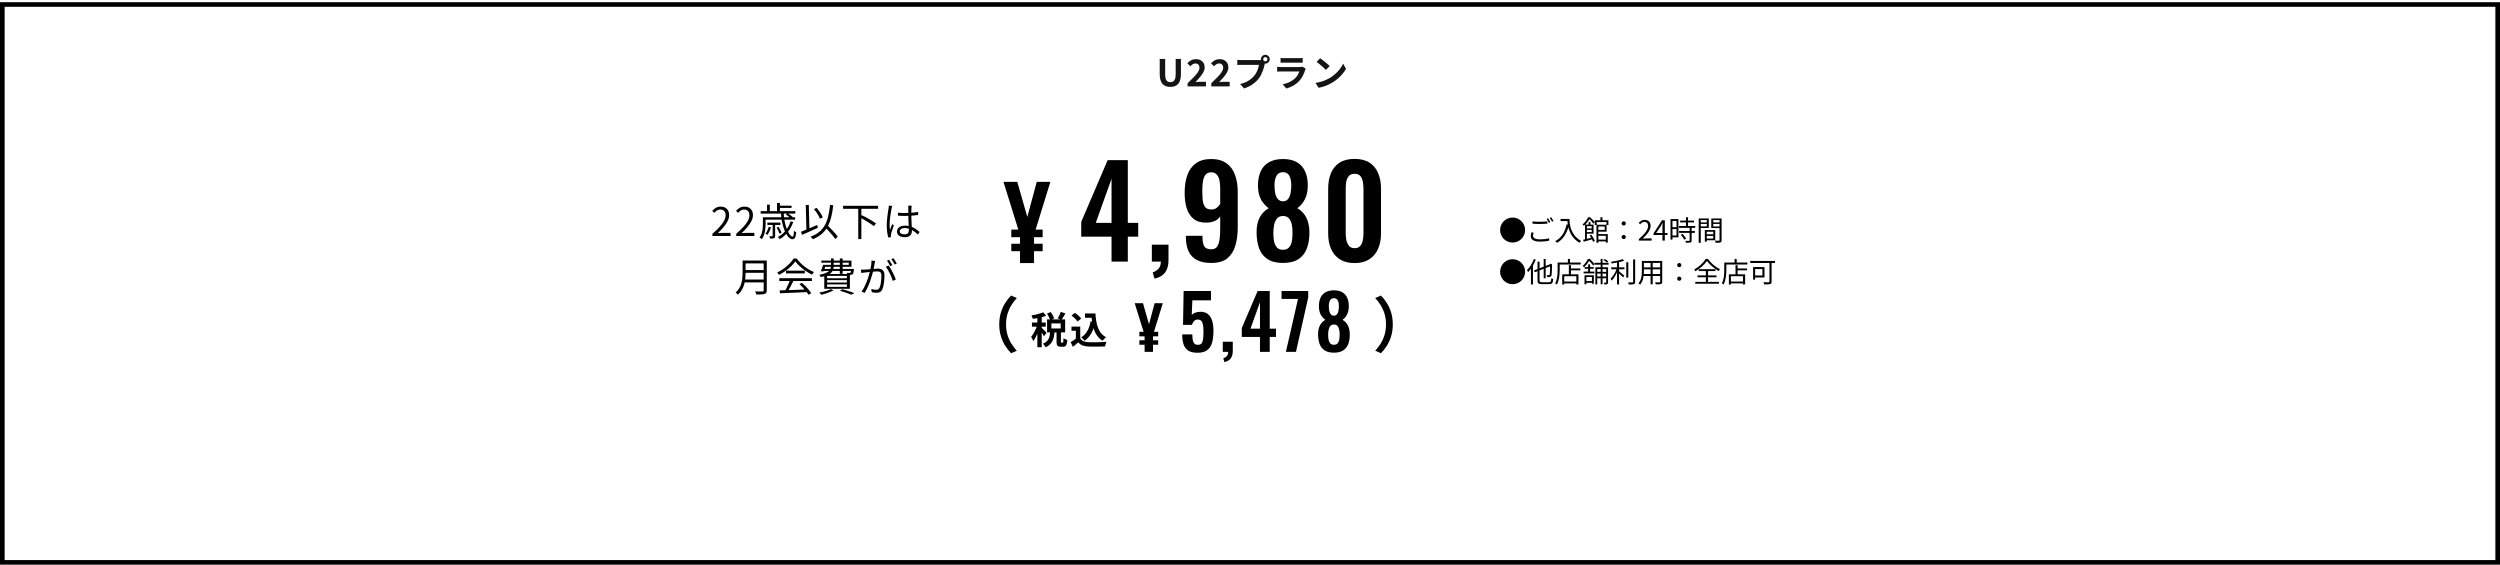 <svg width="1080" height="244" viewBox="0 0 1080 244" fill="none" xmlns="http://www.w3.org/2000/svg">
<rect x="1" y="1.938" width="1078" height="241" stroke="black" stroke-width="2"/>
<path d="M648.045 99.377C648.045 96.389 650.457 93.978 653.445 93.978C656.433 93.978 658.845 96.389 658.845 99.377C658.845 102.365 656.433 104.778 653.445 104.778C650.457 104.778 648.045 102.365 648.045 99.377ZM662.037 95.645C662.901 95.754 664.017 95.802 665.217 95.802C666.369 95.802 667.581 95.718 668.457 95.633V96.618C667.641 96.677 666.321 96.761 665.217 96.761C664.017 96.761 662.985 96.701 662.037 96.629V95.645ZM662.529 100.481C662.373 100.961 662.277 101.405 662.277 101.849C662.277 102.773 663.201 103.397 665.133 103.397C666.789 103.397 668.325 103.217 669.237 102.929L669.249 103.95C668.385 104.19 666.861 104.37 665.157 104.37C662.709 104.37 661.305 103.565 661.305 102.065C661.305 101.441 661.437 100.877 661.545 100.397L662.529 100.481ZM668.793 94.314C669.093 94.746 669.525 95.478 669.777 95.969L669.117 96.257C668.877 95.766 668.469 95.034 668.145 94.59L668.793 94.314ZM670.113 93.834C670.425 94.278 670.893 95.022 671.121 95.466L670.473 95.766C670.209 95.237 669.813 94.553 669.477 94.109L670.113 93.834ZM674.169 94.59H677.565V95.501H674.169V94.59ZM677.109 94.59H678.033C678.033 96.737 678.297 101.297 683.037 104.106C682.833 104.262 682.473 104.646 682.305 104.862C677.505 101.957 677.109 96.846 677.109 94.59ZM676.773 96.942L677.793 97.133C676.929 100.793 675.345 103.325 672.693 104.886C672.525 104.694 672.117 104.322 671.877 104.154C674.541 102.761 676.041 100.337 676.773 96.942ZM690.057 103.505H694.197V104.286H690.057V103.505ZM689.673 97.097H690.501V104.898H689.673V97.097ZM690.057 97.097H694.053V100.085H690.057V99.341H693.225V97.841H690.057V97.097ZM688.953 95.165H694.845V97.194H694.005V95.921H689.769V97.194H688.953V95.165ZM691.389 93.858H692.265V95.573H691.389V93.858ZM690.057 101.105H694.557V104.814H693.717V101.861H690.057V101.105ZM686.301 95.897H687.069V97.385H686.301V95.897ZM684.729 97.025H685.533V103.721H684.729V97.025ZM685.233 98.657H688.017V99.293H685.233V98.657ZM683.901 103.577C684.921 103.361 686.445 102.977 687.933 102.605L688.017 103.337C686.685 103.733 685.257 104.13 684.177 104.418L683.901 103.577ZM686.733 101.705L687.441 101.381C688.089 102.221 688.737 103.349 688.965 104.106L688.209 104.466C687.969 103.721 687.357 102.557 686.733 101.705ZM685.173 97.025H688.413V100.949H685.173V100.253H687.609V97.722H685.173V97.025ZM686.049 93.87H686.541V94.061H686.805V94.302C686.313 95.225 685.485 96.51 684.225 97.541C684.105 97.35 683.853 97.085 683.661 96.966C684.813 96.053 685.617 94.829 686.049 93.87ZM686.277 93.87H686.925C687.657 94.481 688.509 95.37 688.905 95.981L688.305 96.641C687.933 96.041 687.153 95.058 686.445 94.481H686.277V93.87ZM701.445 97.421C700.953 97.421 700.533 97.061 700.533 96.522C700.533 95.969 700.953 95.609 701.445 95.609C701.925 95.609 702.345 95.969 702.345 96.522C702.345 97.061 701.925 97.421 701.445 97.421ZM701.445 103.289C700.953 103.289 700.533 102.941 700.533 102.389C700.533 101.837 700.953 101.489 701.445 101.489C701.925 101.489 702.345 101.837 702.345 102.389C702.345 102.941 701.925 103.289 701.445 103.289ZM707.973 103.938V103.301C710.733 100.889 711.993 99.126 711.993 97.626C711.993 96.618 711.477 95.874 710.385 95.874C709.665 95.874 709.041 96.317 708.549 96.894L707.913 96.281C708.633 95.501 709.401 94.986 710.517 94.986C712.089 94.986 713.073 96.005 713.073 97.578C713.073 99.341 711.693 101.129 709.617 103.085C710.085 103.037 710.613 103.001 711.057 103.001H713.493V103.938H707.973ZM718.17 103.938V97.95C718.17 97.505 718.206 96.797 718.242 96.341H718.182C717.966 96.773 717.726 97.218 717.486 97.65L715.482 100.649H720.378V101.513H714.33V100.793L717.99 95.141H719.202V103.938H718.17ZM725.81 95.297H731.81V96.09H725.81V95.297ZM725.294 97.626H732.326V98.43H725.294V97.626ZM725.354 99.797H732.194V100.601H725.354V99.797ZM728.33 93.858H729.218V98.118H728.33V93.858ZM729.914 98.309H730.79V103.829C730.79 104.346 730.67 104.61 730.298 104.742C729.926 104.874 729.314 104.886 728.354 104.886C728.318 104.646 728.174 104.286 728.042 104.046C728.786 104.07 729.458 104.07 729.65 104.058C729.854 104.046 729.914 103.998 729.914 103.817V98.309ZM726.086 101.441L726.806 101.009C727.43 101.633 728.102 102.485 728.39 103.073L727.61 103.553C727.346 102.965 726.698 102.065 726.086 101.441ZM722.09 94.65H725.09V102.533H722.09V101.717H724.25V95.466H722.09V94.65ZM722.126 98.141H724.646V98.945H722.126V98.141ZM721.658 94.65H722.51V103.517H721.658V94.65ZM736.922 101.213H740.558V101.909H736.922V101.213ZM736.886 99.401H740.978V103.781H736.886V103.085H740.126V100.109H736.886V99.401ZM736.49 99.401H737.318V104.394H736.49V99.401ZM734.282 96.078H737.618V96.737H734.282V96.078ZM739.814 96.078H743.21V96.737H739.814V96.078ZM742.838 94.374H743.738V103.709C743.738 104.286 743.606 104.586 743.222 104.742C742.838 104.886 742.19 104.898 741.182 104.898C741.146 104.646 741.002 104.226 740.87 103.974C741.602 104.01 742.334 103.998 742.55 103.986C742.766 103.986 742.838 103.913 742.838 103.709V94.374ZM734.354 94.374H738.194V98.501H734.354V97.805H737.342V95.07H734.354V94.374ZM743.282 94.374V95.07H740.138V97.829H743.282V98.513H739.274V94.374H743.282ZM733.838 94.374H734.726V104.91H733.838V94.374ZM648.045 117.377C648.045 114.389 650.457 111.977 653.445 111.977C656.433 111.977 658.845 114.389 658.845 117.377C658.845 120.365 656.433 122.778 653.445 122.778C650.457 122.778 648.045 120.365 648.045 117.377ZM666.873 111.881H667.725V120.221H666.873V111.881ZM662.697 116.825L669.909 114.029L670.257 114.809L663.033 117.617L662.697 116.825ZM664.209 113.057H665.097V121.085C665.097 121.769 665.265 121.925 666.117 121.925C666.525 121.925 668.673 121.925 669.201 121.925C669.933 121.925 670.065 121.589 670.161 120.174C670.377 120.329 670.737 120.485 671.001 120.545C670.845 122.202 670.557 122.742 669.225 122.742C668.877 122.742 666.405 122.742 666.081 122.742C664.629 122.742 664.209 122.406 664.209 121.073V113.057ZM669.609 114.233H669.501L669.717 114.053L669.873 113.909L670.497 114.173L670.461 114.317C670.449 116.501 670.425 118.229 670.305 118.745C670.209 119.297 669.957 119.525 669.585 119.621C669.261 119.705 668.733 119.717 668.373 119.705C668.349 119.453 668.253 119.081 668.145 118.877C668.481 118.889 668.913 118.889 669.069 118.889C669.273 118.889 669.405 118.841 669.489 118.529C669.585 118.145 669.609 116.573 669.609 114.233ZM662.637 111.905L663.465 112.169C662.685 114.185 661.449 116.225 660.165 117.569C660.069 117.365 659.817 116.897 659.661 116.693C660.849 115.529 661.965 113.729 662.637 111.905ZM661.365 115.001L662.229 114.125L662.241 114.137V122.886H661.365V115.001ZM678.177 115.973H682.701V116.777H678.177V115.973ZM675.357 121.637H681.405V122.442H675.357V121.637ZM677.745 114.545H678.657V118.938H677.745V114.545ZM674.877 118.505H681.897V122.898H680.973V119.321H675.753V122.922H674.877V118.505ZM677.325 111.869H678.249V113.909H677.325V111.869ZM673.329 113.417H682.869V114.281H673.329V113.417ZM672.885 113.417H673.785V116.525C673.785 118.373 673.617 121.085 672.585 122.91C672.429 122.754 672.033 122.502 671.817 122.406C672.801 120.677 672.885 118.253 672.885 116.525V113.417ZM688.869 113.537H694.905V114.329H688.869V113.537ZM689.601 117.449H694.317V118.205H689.601V117.449ZM689.601 119.441H694.317V120.197H689.601V119.441ZM691.485 111.857H692.301V122.814H691.485V111.857ZM693.873 115.469H694.677V121.974C694.677 122.37 694.605 122.61 694.341 122.729C694.077 122.874 693.693 122.886 693.069 122.886C693.045 122.67 692.925 122.333 692.817 122.118C693.225 122.13 693.597 122.13 693.717 122.118C693.825 122.118 693.873 122.082 693.873 121.95V115.469ZM689.205 115.469H694.293V116.249H690.009V122.874H689.205V115.469ZM692.673 112.325L693.165 111.893C693.741 112.157 694.437 112.601 694.773 112.925L694.245 113.429C693.909 113.081 693.225 112.625 692.673 112.325ZM684.513 118.913H688.533V122.586H687.705V119.669H685.317V122.814H684.513V118.913ZM686.073 114.209H686.913V117.641H686.073V114.209ZM684.573 115.385H688.485V116.105H684.573V115.385ZM684.117 117.341H688.809V118.097H684.117V117.341ZM684.837 121.421H688.161V122.178H684.837V121.421ZM685.941 111.869H686.433V112.061H686.709V112.313C686.229 113.201 685.449 114.438 684.309 115.481C684.177 115.289 683.889 115.013 683.709 114.893C684.753 113.993 685.521 112.793 685.941 111.869ZM686.121 111.869H686.781C687.513 112.517 688.413 113.453 688.833 114.065L688.269 114.761C687.849 114.137 687.009 113.105 686.289 112.481H686.121V111.869ZM696.033 115.481H701.745V116.321H696.033V115.481ZM702.549 113.285H703.425V119.921H702.549V113.285ZM698.553 112.877H699.441V122.886H698.553V112.877ZM705.501 112.085H706.389V121.697C706.389 122.322 706.233 122.598 705.849 122.742C705.453 122.898 704.781 122.922 703.677 122.91C703.629 122.658 703.485 122.262 703.341 121.998C704.205 122.022 704.949 122.022 705.177 122.01C705.405 122.01 705.501 121.938 705.501 121.709V112.085ZM700.941 111.929L701.613 112.625C700.221 113.177 698.049 113.573 696.225 113.813C696.189 113.597 696.057 113.285 695.949 113.093C697.725 112.841 699.813 112.433 700.941 111.929ZM698.517 115.865L699.165 116.129C698.553 117.953 697.377 120.101 696.261 121.241C696.153 120.977 695.925 120.617 695.769 120.389C696.825 119.381 697.989 117.473 698.517 115.865ZM699.321 117.101C699.777 117.425 701.325 118.77 701.709 119.105L701.181 119.861C700.689 119.309 699.381 118.049 698.829 117.581L699.321 117.101ZM709.785 112.709H717.549V113.573H709.785V112.709ZM709.785 115.505H717.537V116.357H709.785V115.505ZM709.725 118.373H717.561V119.225H709.725V118.373ZM709.281 112.709H710.169V117.065C710.169 118.889 709.953 121.373 708.525 122.97C708.381 122.79 708.021 122.49 707.829 122.37C709.149 120.881 709.281 118.745 709.281 117.053V112.709ZM717.189 112.709H718.077V121.673C718.077 122.262 717.933 122.538 717.537 122.694C717.129 122.838 716.433 122.85 715.293 122.838C715.257 122.598 715.113 122.202 714.981 121.962C715.833 121.998 716.649 121.986 716.877 121.986C717.105 121.974 717.189 121.901 717.189 121.673V112.709ZM713.049 113.033H713.961V122.79H713.049V113.033ZM725.445 115.421C724.953 115.421 724.533 115.061 724.533 114.521C724.533 113.969 724.953 113.609 725.445 113.609C725.925 113.609 726.345 113.969 726.345 114.521C726.345 115.061 725.925 115.421 725.445 115.421ZM725.445 121.289C724.953 121.289 724.533 120.941 724.533 120.389C724.533 119.837 724.953 119.489 725.445 119.489C725.925 119.489 726.345 119.837 726.345 120.389C726.345 120.941 725.925 121.289 725.445 121.289ZM737.397 112.733C736.413 114.197 734.481 115.985 732.453 117.173C732.333 116.957 732.081 116.645 731.889 116.453C733.953 115.313 735.957 113.405 736.881 111.845H737.805C739.053 113.621 741.153 115.373 743.037 116.309C742.809 116.537 742.593 116.837 742.437 117.101C740.577 116.033 738.477 114.245 737.397 112.733ZM733.341 118.973H741.525V119.777H733.341V118.973ZM733.881 116.285H741.057V117.101H733.881V116.285ZM732.357 121.757H742.581V122.574H732.357V121.757ZM736.929 116.621H737.877V122.214H736.929V116.621ZM750.177 115.973H754.701V116.777H750.177V115.973ZM747.357 121.637H753.405V122.442H747.357V121.637ZM749.745 114.545H750.657V118.938H749.745V114.545ZM746.877 118.505H753.897V122.898H752.973V119.321H747.753V122.922H746.877V118.505ZM749.325 111.869H750.249V113.909H749.325V111.869ZM745.329 113.417H754.869V114.281H745.329V113.417ZM744.885 113.417H745.785V116.525C745.785 118.373 745.617 121.085 744.585 122.91C744.429 122.754 744.033 122.502 743.817 122.406C744.801 120.677 744.885 118.253 744.885 116.525V113.417ZM764.397 112.985H765.333V121.613C765.333 122.262 765.177 122.574 764.709 122.718C764.229 122.874 763.389 122.886 762.201 122.886C762.141 122.622 761.961 122.178 761.817 121.913C762.789 121.962 763.761 121.95 764.049 121.938C764.313 121.925 764.397 121.841 764.397 121.589V112.985ZM757.341 115.385H758.217V120.821H757.341V115.385ZM757.713 115.385H762.261V119.861H757.713V118.997H761.361V116.237H757.713V115.385ZM756.105 112.709H766.809V113.621H756.105V112.709Z" fill="black"/>
<path d="M431.678 140.133C431.678 138.281 431.911 136.584 432.379 135.044C432.846 133.503 433.469 132.118 434.248 130.889C435.027 129.66 435.876 128.587 436.793 127.669L439.26 128.76C438.394 129.677 437.607 130.707 436.897 131.85C436.204 132.975 435.651 134.221 435.235 135.589C434.82 136.956 434.612 138.471 434.612 140.133C434.612 141.777 434.82 143.292 435.235 144.677C435.651 146.045 436.204 147.291 436.897 148.416C437.607 149.541 438.394 150.571 439.26 151.506L436.793 152.597C435.876 151.679 435.027 150.606 434.248 149.377C433.469 148.148 432.846 146.763 432.379 145.222C431.911 143.682 431.678 141.985 431.678 140.133Z" fill="black"/>
<path d="M452.307 135.479L453.914 134.781C454.217 135.203 454.509 135.674 454.79 136.193C455.082 136.701 455.282 137.15 455.391 137.54L453.687 138.303C453.578 137.924 453.389 137.47 453.119 136.939C452.859 136.409 452.589 135.922 452.307 135.479ZM458.263 134.732L460.259 135.398C459.967 135.906 459.675 136.404 459.383 136.891C459.091 137.378 458.815 137.8 458.555 138.157L456.916 137.54C457.078 137.28 457.241 136.988 457.403 136.664C457.576 136.339 457.738 136.009 457.89 135.674C458.041 135.338 458.166 135.025 458.263 134.732ZM453.67 143.236H455.585C455.531 143.972 455.439 144.675 455.31 145.346C455.18 146.017 454.98 146.644 454.709 147.228C454.439 147.802 454.06 148.321 453.573 148.786C453.097 149.262 452.475 149.674 451.707 150.02C451.609 149.782 451.442 149.511 451.204 149.208C450.976 148.905 450.76 148.662 450.555 148.478C451.204 148.218 451.723 147.905 452.112 147.537C452.513 147.169 452.816 146.763 453.021 146.32C453.238 145.865 453.389 145.384 453.476 144.875C453.562 144.356 453.627 143.81 453.67 143.236ZM456.429 142.993H458.312V147.488C458.312 147.737 458.323 147.894 458.344 147.959C458.377 148.013 458.447 148.04 458.555 148.04C458.588 148.04 458.636 148.04 458.701 148.04C458.777 148.04 458.853 148.04 458.929 148.04C459.004 148.04 459.053 148.04 459.075 148.04C459.161 148.04 459.226 147.997 459.269 147.91C459.313 147.823 459.345 147.645 459.367 147.375C459.388 147.093 459.405 146.666 459.415 146.092C459.534 146.201 459.691 146.303 459.886 146.401C460.092 146.498 460.303 146.585 460.519 146.66C460.735 146.736 460.919 146.796 461.071 146.839C461.027 147.607 460.935 148.202 460.795 148.624C460.665 149.057 460.476 149.36 460.227 149.533C459.989 149.706 459.675 149.793 459.286 149.793C459.221 149.793 459.139 149.793 459.042 149.793C458.956 149.793 458.858 149.793 458.75 149.793C458.653 149.793 458.555 149.793 458.458 149.793C458.361 149.793 458.279 149.793 458.214 149.793C457.728 149.793 457.354 149.717 457.095 149.565C456.846 149.425 456.673 149.187 456.575 148.851C456.478 148.527 456.429 148.078 456.429 147.504V142.993ZM454.19 139.698V141.905H458.214V139.698H454.19ZM452.34 137.994H460.146V143.609H452.34V137.994ZM448.136 136.274H450.019V149.987H448.136V136.274ZM445.8 139.325H451.755V141.126H445.8V139.325ZM448.234 140.055L449.37 140.542C449.218 141.126 449.034 141.732 448.818 142.36C448.602 142.987 448.364 143.609 448.104 144.226C447.844 144.832 447.568 145.405 447.276 145.946C446.984 146.487 446.681 146.958 446.368 147.358C446.27 147.077 446.13 146.763 445.946 146.417C445.772 146.06 445.61 145.757 445.459 145.508C445.74 145.184 446.016 144.805 446.286 144.372C446.568 143.929 446.833 143.458 447.082 142.96C447.33 142.463 447.552 141.965 447.747 141.467C447.942 140.97 448.104 140.499 448.234 140.055ZM450.652 134.927L451.966 136.42C451.415 136.626 450.809 136.815 450.149 136.988C449.489 137.161 448.813 137.313 448.12 137.443C447.439 137.562 446.784 137.664 446.157 137.751C446.113 137.535 446.038 137.286 445.929 137.004C445.821 136.712 445.713 136.463 445.605 136.258C446.2 136.161 446.806 136.047 447.422 135.917C448.05 135.776 448.64 135.62 449.191 135.446C449.754 135.273 450.241 135.1 450.652 134.927ZM449.987 141.581C450.084 141.657 450.23 141.797 450.425 142.003C450.63 142.198 450.847 142.414 451.074 142.652C451.312 142.89 451.523 143.112 451.707 143.317C451.891 143.512 452.026 143.653 452.112 143.739L450.993 145.281C450.895 145.075 450.766 144.843 450.603 144.583C450.452 144.324 450.284 144.053 450.1 143.772C449.927 143.49 449.754 143.225 449.581 142.977C449.408 142.717 449.256 142.506 449.126 142.344L449.987 141.581ZM468.731 135.43H472.171V137.28H468.731V135.43ZM471.181 135.43H473.226C473.291 136.588 473.41 137.691 473.583 138.741C473.756 139.79 474.016 140.764 474.362 141.662C474.708 142.549 475.163 143.334 475.725 144.015C476.288 144.697 476.996 145.254 477.851 145.687C477.689 145.795 477.51 145.936 477.316 146.109C477.132 146.282 476.948 146.466 476.764 146.66C476.591 146.844 476.445 147.017 476.326 147.18C475.46 146.66 474.735 146.028 474.151 145.281C473.567 144.524 473.091 143.674 472.723 142.733C472.366 141.792 472.09 140.78 471.895 139.698C471.711 138.616 471.581 137.486 471.506 136.307H471.181V135.43ZM471.132 138.822L473.129 139.098C472.782 140.926 472.236 142.522 471.489 143.885C470.743 145.249 469.775 146.352 468.585 147.196C468.487 147.066 468.347 146.909 468.163 146.725C467.99 146.541 467.8 146.358 467.595 146.174C467.4 145.979 467.227 145.827 467.075 145.719C468.211 145.038 469.104 144.107 469.753 142.928C470.413 141.749 470.873 140.38 471.132 138.822ZM466.67 141.078V147.066H464.771V142.879H462.888V141.078H466.67ZM466.67 146.222C467.005 146.752 467.476 147.142 468.081 147.391C468.687 147.64 469.412 147.78 470.256 147.813C470.732 147.834 471.295 147.851 471.944 147.861C472.604 147.861 473.296 147.856 474.021 147.845C474.746 147.834 475.455 147.813 476.147 147.78C476.85 147.748 477.472 147.71 478.013 147.667C477.948 147.818 477.873 148.013 477.786 148.251C477.7 148.489 477.619 148.732 477.543 148.981C477.478 149.23 477.429 149.452 477.397 149.647C476.91 149.679 476.353 149.701 475.725 149.711C475.098 149.733 474.454 149.744 473.794 149.744C473.134 149.755 472.496 149.755 471.879 149.744C471.262 149.733 470.711 149.717 470.224 149.695C469.228 149.652 468.379 149.495 467.676 149.225C466.973 148.965 466.35 148.521 465.809 147.894C465.452 148.197 465.085 148.511 464.706 148.835C464.338 149.16 463.932 149.495 463.489 149.841L462.531 147.813C462.91 147.585 463.305 147.337 463.716 147.066C464.127 146.796 464.522 146.514 464.901 146.222H466.67ZM462.905 136.307L464.349 135.138C464.684 135.354 465.025 135.609 465.371 135.901C465.718 136.182 466.042 136.474 466.345 136.777C466.648 137.069 466.891 137.34 467.075 137.589L465.534 138.887C465.371 138.627 465.144 138.346 464.852 138.043C464.571 137.74 464.257 137.437 463.911 137.134C463.565 136.82 463.229 136.545 462.905 136.307Z" fill="black"/>
<path d="M494.468 152V148.936H492.209V146.989H494.468V145.301H492.209V143.327H494.027L490.184 130.968H493.767L496.364 140.056L498.804 130.968H502.336L498.519 143.327H500.336V145.301H498.103V146.989H500.336V148.936H498.103V152H494.468Z" fill="black"/>
<path d="M517.333 152.389C515.58 152.389 514.217 152.065 513.243 151.416C512.291 150.767 511.631 149.847 511.263 148.657C510.895 147.467 510.711 146.071 510.711 144.47H515.093C515.093 145.357 515.147 146.147 515.256 146.839C515.385 147.51 515.623 148.04 515.97 148.43C516.337 148.798 516.868 148.971 517.56 148.949C518.317 148.949 518.847 148.711 519.15 148.235C519.475 147.737 519.681 147.056 519.767 146.19C519.854 145.303 519.897 144.275 519.897 143.107C519.897 142.09 519.832 141.203 519.702 140.445C519.594 139.688 519.367 139.104 519.021 138.693C518.674 138.26 518.133 138.043 517.398 138.043C516.77 138.043 516.251 138.26 515.84 138.693C515.429 139.104 515.126 139.655 514.931 140.348H511.069L511.328 125.71H523.143V129.734H515.093L514.834 136.063C515.158 135.674 515.623 135.36 516.229 135.122C516.857 134.884 517.549 134.744 518.307 134.7C519.691 134.635 520.817 134.927 521.682 135.577C522.548 136.226 523.186 137.167 523.597 138.4C524.008 139.634 524.214 141.105 524.214 142.815C524.214 144.199 524.116 145.476 523.922 146.645C523.749 147.813 523.413 148.83 522.915 149.696C522.418 150.539 521.715 151.199 520.806 151.675C519.919 152.151 518.761 152.389 517.333 152.389ZM528.925 156.414L528.471 154.791C529.055 154.618 529.553 154.304 529.964 153.85C530.375 153.417 530.581 152.801 530.581 152H528.244V147.618H532.561V151.611C532.561 152.995 532.258 154.077 531.652 154.856C531.046 155.657 530.137 156.176 528.925 156.414ZM544.307 152V145.541H536.452V141.711L543.3 125.71H548.526V141.971H551.22V145.541H548.526V152H544.307ZM540.217 141.971H544.307V130.546L540.217 141.971ZM555.512 152L560.738 129.15H553.629V125.71H565.152V128.468L559.861 152H555.512ZM576.255 152.357C574.589 152.357 573.247 152.022 572.23 151.351C571.213 150.68 570.488 149.75 570.056 148.56C569.623 147.348 569.406 145.952 569.406 144.373C569.406 143.615 569.471 142.923 569.601 142.295C569.753 141.646 569.958 141.062 570.218 140.543C570.499 140.023 570.835 139.569 571.224 139.179C571.614 138.768 572.057 138.433 572.555 138.173C571.776 137.632 571.116 136.897 570.575 135.966C570.056 135.014 569.785 133.813 569.763 132.363C569.763 130.935 569.991 129.702 570.445 128.663C570.921 127.603 571.646 126.802 572.62 126.261C573.593 125.699 574.805 125.417 576.255 125.417C577.726 125.417 578.938 125.699 579.89 126.261C580.842 126.824 581.545 127.625 582 128.663C582.476 129.702 582.703 130.935 582.681 132.363C582.66 133.835 582.389 135.036 581.87 135.966C581.372 136.897 580.734 137.632 579.955 138.173C580.453 138.433 580.896 138.768 581.286 139.179C581.675 139.569 582 140.023 582.26 140.543C582.541 141.062 582.746 141.646 582.876 142.295C583.028 142.923 583.103 143.615 583.103 144.373C583.125 145.952 582.909 147.348 582.454 148.56C582.022 149.75 581.297 150.68 580.28 151.351C579.284 152.022 577.943 152.357 576.255 152.357ZM576.255 148.949C576.969 148.949 577.499 148.733 577.845 148.3C578.213 147.867 578.451 147.326 578.559 146.677C578.668 146.006 578.722 145.325 578.722 144.632C578.743 143.896 578.689 143.193 578.559 142.522C578.43 141.83 578.181 141.267 577.813 140.835C577.467 140.402 576.947 140.186 576.255 140.186C575.584 140.186 575.065 140.402 574.697 140.835C574.351 141.267 574.102 141.819 573.95 142.49C573.821 143.161 573.756 143.875 573.756 144.632C573.756 145.325 573.81 146.006 573.918 146.677C574.048 147.348 574.297 147.9 574.665 148.332C575.032 148.743 575.563 148.949 576.255 148.949ZM576.255 136.388C576.796 136.366 577.218 136.182 577.521 135.836C577.845 135.468 578.073 134.971 578.202 134.343C578.332 133.716 578.397 133.002 578.397 132.201C578.397 131.206 578.235 130.394 577.91 129.767C577.586 129.139 577.034 128.825 576.255 128.825C575.498 128.825 574.935 129.139 574.567 129.767C574.221 130.394 574.048 131.195 574.048 132.169C574.048 132.969 574.113 133.694 574.243 134.343C574.394 134.971 574.632 135.468 574.957 135.836C575.281 136.182 575.714 136.366 576.255 136.388Z" fill="black"/>
<path d="M601.682 140.133C601.682 138.281 601.448 136.584 600.981 135.044C600.513 133.503 599.89 132.118 599.111 130.889C598.332 129.66 597.484 128.587 596.566 127.669L594.1 128.76C594.965 129.677 595.753 130.707 596.462 131.85C597.155 132.975 597.709 134.221 598.124 135.589C598.54 136.956 598.747 138.471 598.747 140.133C598.747 141.777 598.54 143.292 598.124 144.677C597.709 146.045 597.155 147.291 596.462 148.416C595.753 149.541 594.965 150.571 594.1 151.506L596.566 152.597C597.484 151.679 598.332 150.606 599.111 149.377C599.89 148.148 600.513 146.763 600.981 145.222C601.448 143.682 601.682 141.985 601.682 140.133Z" fill="black"/>
<path d="M440.642 113.633V108.526H436.877V105.28H440.642V102.468H436.877V99.178H439.907L433.502 78.579H439.474L443.801 93.726L447.869 78.579H453.755L447.393 99.178H450.423V102.468H446.701V105.28H450.423V108.526H446.701V113.633H440.642Z" fill="black"/>
<path d="M480.184 113V102.235H467.092V95.852L478.507 69.183H487.216V96.284H491.706V102.235H487.216V113H480.184ZM473.368 96.284H480.184V77.243L473.368 96.284ZM498.733 120.357L497.976 117.652C498.95 117.364 499.779 116.841 500.464 116.083C501.149 115.362 501.492 114.334 501.492 113H497.597V105.697H504.792V112.351C504.792 114.659 504.287 116.462 503.277 117.76C502.267 119.095 500.753 119.96 498.733 120.357ZM523.233 113.595C520.708 113.595 518.634 113.162 517.012 112.297C515.389 111.431 514.199 110.169 513.441 108.51C512.684 106.851 512.305 104.832 512.305 102.451C512.305 102.379 512.305 102.289 512.305 102.181C512.305 102.073 512.305 101.965 512.305 101.856H519.446C519.446 103.804 519.68 105.264 520.149 106.238C520.654 107.212 521.7 107.699 523.287 107.699C524.26 107.699 525.018 107.41 525.559 106.833C526.1 106.256 526.496 105.3 526.749 103.966C527.001 102.632 527.127 100.883 527.127 98.719V93.472C526.623 94.301 525.865 94.95 524.855 95.419C523.846 95.888 522.638 96.14 521.231 96.176C518.887 96.212 517.012 95.671 515.605 94.553C514.235 93.399 513.243 91.849 512.63 89.901C512.053 87.954 511.764 85.754 511.764 83.302C511.764 80.416 512.143 77.892 512.9 75.728C513.658 73.528 514.884 71.815 516.579 70.589C518.274 69.327 520.492 68.696 523.233 68.696C525.937 68.696 528.137 69.309 529.832 70.535C531.527 71.725 532.753 73.384 533.511 75.512C534.304 77.64 534.701 80.074 534.701 82.815V98.34C534.701 101.189 534.358 103.768 533.673 106.076C533.024 108.384 531.87 110.223 530.211 111.594C528.588 112.928 526.262 113.595 523.233 113.595ZM523.287 90.496C524.296 90.496 525.09 90.244 525.667 89.739C526.28 89.234 526.767 88.693 527.127 88.116V81.3C527.127 80.038 527.019 78.902 526.803 77.892C526.586 76.846 526.19 76.017 525.613 75.404C525.072 74.754 524.278 74.43 523.233 74.43C522.223 74.43 521.429 74.754 520.852 75.404C520.311 76.053 519.933 76.954 519.716 78.108C519.5 79.262 519.392 80.615 519.392 82.166C519.392 83.716 519.446 85.123 519.554 86.385C519.698 87.647 520.041 88.657 520.582 89.414C521.123 90.136 522.024 90.496 523.287 90.496ZM554.255 113.595C551.479 113.595 549.243 113.036 547.548 111.918C545.853 110.8 544.645 109.249 543.923 107.266C543.202 105.246 542.841 102.92 542.841 100.288C542.841 99.025 542.95 97.871 543.166 96.825C543.418 95.743 543.761 94.77 544.194 93.904C544.663 93.039 545.222 92.281 545.871 91.632C546.52 90.947 547.259 90.388 548.089 89.955C546.79 89.054 545.69 87.828 544.789 86.277C543.923 84.69 543.472 82.689 543.436 80.272C543.436 77.892 543.815 75.836 544.572 74.105C545.366 72.338 546.574 71.004 548.197 70.102C549.82 69.165 551.839 68.696 554.255 68.696C556.708 68.696 558.727 69.165 560.314 70.102C561.901 71.04 563.073 72.374 563.83 74.105C564.624 75.836 565.002 77.892 564.966 80.272C564.93 82.725 564.48 84.726 563.614 86.277C562.785 87.828 561.721 89.054 560.422 89.955C561.252 90.388 561.991 90.947 562.64 91.632C563.289 92.281 563.83 93.039 564.263 93.904C564.732 94.77 565.075 95.743 565.291 96.825C565.543 97.871 565.67 99.025 565.67 100.288C565.706 102.92 565.345 105.246 564.588 107.266C563.866 109.249 562.658 110.8 560.963 111.918C559.304 113.036 557.068 113.595 554.255 113.595ZM554.255 107.915C555.446 107.915 556.329 107.554 556.906 106.833C557.519 106.112 557.916 105.21 558.096 104.128C558.277 103.01 558.367 101.874 558.367 100.72C558.403 99.494 558.313 98.322 558.096 97.204C557.88 96.05 557.465 95.112 556.852 94.391C556.275 93.67 555.41 93.309 554.255 93.309C553.137 93.309 552.272 93.67 551.659 94.391C551.082 95.112 550.667 96.032 550.415 97.15C550.198 98.268 550.09 99.458 550.09 100.72C550.09 101.874 550.18 103.01 550.361 104.128C550.577 105.246 550.992 106.166 551.605 106.887C552.218 107.572 553.101 107.915 554.255 107.915ZM554.255 86.98C555.157 86.944 555.86 86.638 556.365 86.06C556.906 85.447 557.285 84.618 557.501 83.572C557.718 82.526 557.826 81.336 557.826 80.002C557.826 78.343 557.555 76.99 557.014 75.945C556.473 74.899 555.554 74.376 554.255 74.376C552.993 74.376 552.056 74.899 551.443 75.945C550.865 76.99 550.577 78.325 550.577 79.948C550.577 81.282 550.685 82.49 550.902 83.572C551.154 84.618 551.551 85.447 552.092 86.06C552.633 86.638 553.354 86.944 554.255 86.98ZM585.185 113.649C582.625 113.649 580.497 113.108 578.802 112.026C577.143 110.944 575.881 109.448 575.015 107.536C574.186 105.625 573.771 103.425 573.771 100.937V81.516C573.771 78.956 574.168 76.72 574.961 74.809C575.791 72.861 577.035 71.347 578.694 70.265C580.389 69.183 582.553 68.642 585.185 68.642C587.818 68.642 589.964 69.183 591.623 70.265C593.318 71.347 594.562 72.861 595.355 74.809C596.185 76.72 596.6 78.956 596.6 81.516V100.937C596.6 103.425 596.167 105.625 595.301 107.536C594.472 109.448 593.21 110.944 591.515 112.026C589.856 113.108 587.746 113.649 585.185 113.649ZM585.185 107.212C586.303 107.212 587.133 106.869 587.674 106.184C588.215 105.499 588.575 104.669 588.756 103.696C588.936 102.722 589.026 101.766 589.026 100.829V81.625C589.026 80.615 588.936 79.623 588.756 78.649C588.611 77.64 588.269 76.792 587.728 76.107C587.187 75.422 586.339 75.079 585.185 75.079C584.031 75.079 583.184 75.422 582.643 76.107C582.102 76.792 581.741 77.64 581.561 78.649C581.417 79.623 581.345 80.615 581.345 81.625V100.829C581.345 101.766 581.435 102.722 581.615 103.696C581.831 104.669 582.21 105.499 582.751 106.184C583.292 106.869 584.104 107.212 585.185 107.212Z" fill="black"/>
<path d="M307.756 101.938V101.019C309.059 99.875 310.13 98.832 310.969 97.891C311.819 96.951 312.448 96.078 312.856 95.273C313.264 94.457 313.468 93.692 313.468 92.978C313.468 92.502 313.383 92.078 313.213 91.704C313.054 91.329 312.805 91.04 312.465 90.837C312.125 90.621 311.694 90.513 311.173 90.513C310.663 90.513 310.187 90.65 309.745 90.921C309.314 91.194 308.929 91.539 308.589 91.959L307.688 91.075C308.186 90.519 308.725 90.077 309.303 89.749C309.881 89.42 310.566 89.255 311.36 89.255C312.108 89.255 312.748 89.409 313.281 89.715C313.825 90.009 314.244 90.434 314.539 90.99C314.845 91.534 314.998 92.174 314.998 92.91C314.998 93.738 314.788 94.576 314.369 95.427C313.961 96.276 313.388 97.144 312.652 98.028C311.926 98.9 311.076 99.796 310.102 100.713C310.43 100.691 310.77 100.668 311.122 100.645C311.484 100.611 311.824 100.594 312.142 100.594H315.593V101.938H307.756ZM318.036 101.938V101.019C319.339 99.875 320.41 98.832 321.249 97.891C322.099 96.951 322.728 96.078 323.136 95.273C323.544 94.457 323.748 93.692 323.748 92.978C323.748 92.502 323.663 92.078 323.493 91.704C323.334 91.329 323.085 91.04 322.745 90.837C322.405 90.621 321.974 90.513 321.453 90.513C320.943 90.513 320.467 90.65 320.025 90.921C319.594 91.194 319.209 91.539 318.869 91.959L317.968 91.075C318.466 90.519 319.005 90.077 319.583 89.749C320.161 89.42 320.846 89.255 321.64 89.255C322.388 89.255 323.028 89.409 323.561 89.715C324.105 90.009 324.524 90.434 324.819 90.99C325.125 91.534 325.278 92.174 325.278 92.91C325.278 93.738 325.068 94.576 324.649 95.427C324.241 96.276 323.668 97.144 322.932 98.028C322.206 98.9 321.356 99.796 320.382 100.713C320.71 100.691 321.05 100.668 321.402 100.645C321.764 100.611 322.104 100.594 322.422 100.594H325.873V101.938H318.036ZM337.393 92.078H338.566C338.6 93.177 338.708 94.231 338.889 95.24C339.082 96.237 339.314 97.16 339.586 98.01C339.87 98.861 340.176 99.603 340.504 100.237C340.833 100.861 341.162 101.348 341.49 101.699C341.819 102.04 342.119 102.21 342.391 102.21C342.584 102.21 342.72 102.011 342.799 101.614C342.89 101.218 342.958 100.589 343.003 99.728C343.128 99.841 343.281 99.954 343.462 100.067C343.644 100.169 343.814 100.249 343.972 100.305C343.904 101.087 343.802 101.699 343.666 102.142C343.542 102.584 343.366 102.895 343.139 103.077C342.924 103.258 342.646 103.349 342.306 103.349C341.853 103.349 341.4 103.145 340.946 102.737C340.504 102.34 340.079 101.784 339.671 101.07C339.263 100.356 338.895 99.529 338.566 98.588C338.249 97.636 337.983 96.611 337.767 95.511C337.563 94.401 337.439 93.256 337.393 92.078ZM339.535 92.724L340.266 92.145C340.652 92.361 341.048 92.616 341.456 92.91C341.864 93.205 342.182 93.466 342.408 93.692L341.643 94.356C341.428 94.118 341.116 93.846 340.708 93.54C340.312 93.234 339.921 92.962 339.535 92.724ZM335.489 98.317L336.339 97.993C336.611 98.39 336.866 98.832 337.104 99.32C337.354 99.796 337.524 100.203 337.614 100.543L336.713 100.934C336.611 100.572 336.447 100.147 336.22 99.659C335.994 99.172 335.75 98.725 335.489 98.317ZM341.541 95.614L342.68 95.868C342.125 97.534 341.349 98.991 340.351 100.237C339.354 101.484 338.198 102.51 336.883 103.315C336.827 103.235 336.747 103.139 336.645 103.026C336.543 102.912 336.436 102.799 336.322 102.686C336.209 102.572 336.107 102.482 336.016 102.414C337.32 101.711 338.442 100.781 339.382 99.626C340.334 98.469 341.054 97.132 341.541 95.614ZM332.072 97.993L333.058 98.198C332.888 98.798 332.662 99.393 332.378 99.983C332.106 100.56 331.817 101.053 331.511 101.461C331.421 101.382 331.285 101.291 331.103 101.189C330.933 101.076 330.792 100.985 330.678 100.917C330.984 100.532 331.256 100.084 331.494 99.575C331.732 99.053 331.925 98.526 332.072 97.993ZM330.253 93.846H343.496V94.9H330.253V93.846ZM331.494 96.157H337.138V97.16H331.494V96.157ZM328.604 91.21H343.581V92.281H328.604V91.21ZM336.373 88.847H341.949V89.817H336.373V88.847ZM329.573 93.846H330.746V96.736C330.746 97.223 330.724 97.755 330.678 98.334C330.644 98.9 330.565 99.484 330.44 100.084C330.327 100.674 330.157 101.246 329.93 101.801C329.715 102.357 329.437 102.867 329.097 103.332C329.029 103.252 328.933 103.162 328.808 103.059C328.695 102.969 328.576 102.878 328.451 102.788C328.327 102.697 328.213 102.629 328.111 102.584C328.553 102.006 328.876 101.376 329.08 100.696C329.284 100.005 329.415 99.32 329.471 98.639C329.539 97.948 329.573 97.314 329.573 96.736V93.846ZM335.676 87.657H336.934V91.737H335.676V87.657ZM331.358 88.422H332.565V91.856H331.358V88.422ZM333.789 96.769H334.86V101.869C334.86 102.142 334.832 102.357 334.775 102.516C334.719 102.674 334.594 102.799 334.401 102.89C334.22 102.969 333.988 103.02 333.704 103.043C333.421 103.065 333.092 103.077 332.718 103.077C332.684 102.918 332.633 102.742 332.565 102.55C332.497 102.368 332.429 102.204 332.361 102.057C332.656 102.068 332.911 102.074 333.126 102.074C333.353 102.074 333.506 102.068 333.585 102.057C333.676 102.057 333.733 102.04 333.755 102.006C333.778 101.983 333.789 101.938 333.789 101.869V96.769ZM351.622 90.326L352.761 89.782C353.135 90.191 353.498 90.638 353.849 91.126C354.201 91.613 354.518 92.094 354.801 92.57C355.085 93.035 355.306 93.466 355.464 93.862L354.24 94.508C354.093 94.123 353.883 93.687 353.611 93.2C353.339 92.701 353.028 92.202 352.676 91.704C352.325 91.205 351.974 90.746 351.622 90.326ZM346.029 100.118C346.607 99.892 347.276 99.62 348.035 99.302C348.806 98.985 349.616 98.645 350.466 98.282C351.328 97.909 352.183 97.54 353.033 97.177L353.322 98.418C352.54 98.77 351.741 99.127 350.925 99.49C350.109 99.852 349.322 100.203 348.562 100.543C347.803 100.872 347.112 101.172 346.488 101.444L346.029 100.118ZM356.229 97.891L357.215 97.041C357.612 97.45 358.031 97.88 358.473 98.334C358.927 98.787 359.369 99.251 359.799 99.728C360.23 100.192 360.632 100.64 361.006 101.07C361.38 101.501 361.686 101.892 361.924 102.244L360.836 103.247C360.598 102.895 360.304 102.499 359.952 102.057C359.601 101.614 359.21 101.155 358.779 100.679C358.36 100.192 357.929 99.71 357.487 99.234C357.057 98.747 356.637 98.299 356.229 97.891ZM358.575 88.525L359.969 88.66C359.754 90.632 359.448 92.389 359.051 93.93C358.655 95.472 358.122 96.838 357.453 98.028C356.796 99.206 355.952 100.232 354.92 101.104C353.9 101.977 352.648 102.725 351.163 103.349C351.107 103.258 351.016 103.139 350.891 102.992C350.767 102.856 350.636 102.72 350.5 102.584C350.364 102.448 350.245 102.334 350.143 102.244C351.617 101.699 352.846 101.031 353.832 100.237C354.83 99.433 355.646 98.475 356.28 97.365C356.915 96.243 357.408 94.956 357.759 93.505C358.122 92.043 358.394 90.383 358.575 88.525ZM348.086 88.576L349.395 88.525L349.701 99.761L348.392 99.812L348.086 88.576ZM364.202 88.915H379.349V90.191H364.202V88.915ZM370.764 89.918H372.107V103.281H370.764V89.918ZM371.495 93.948L372.345 92.978C372.855 93.216 373.394 93.489 373.96 93.794C374.527 94.1 375.088 94.418 375.643 94.746C376.199 95.064 376.714 95.376 377.19 95.681C377.678 95.987 378.091 96.271 378.431 96.531L377.53 97.688C377.202 97.427 376.799 97.138 376.323 96.82C375.859 96.492 375.349 96.163 374.793 95.835C374.249 95.495 373.694 95.166 373.127 94.849C372.561 94.52 372.017 94.219 371.495 93.948ZM387.9 91.891C388.388 91.936 388.864 91.97 389.328 91.993C389.793 92.015 390.28 92.026 390.79 92.026C391.81 92.026 392.825 91.987 393.833 91.907C394.842 91.828 395.777 91.704 396.638 91.534V92.843C395.732 92.99 394.774 93.097 393.765 93.165C392.768 93.234 391.765 93.273 390.756 93.284C390.269 93.284 389.793 93.273 389.328 93.251C388.875 93.228 388.399 93.2 387.9 93.165V91.891ZM393.85 88.847C393.828 89.017 393.805 89.188 393.782 89.358C393.771 89.528 393.76 89.698 393.748 89.868C393.737 90.072 393.726 90.332 393.714 90.65C393.703 90.967 393.697 91.307 393.697 91.669C393.697 92.021 393.697 92.367 393.697 92.707C393.697 93.353 393.709 93.999 393.731 94.644C393.754 95.29 393.782 95.919 393.816 96.531C393.85 97.144 393.879 97.722 393.901 98.266C393.935 98.798 393.952 99.285 393.952 99.728C393.952 100.067 393.901 100.402 393.799 100.73C393.709 101.059 393.55 101.354 393.323 101.614C393.108 101.875 392.808 102.079 392.422 102.227C392.048 102.385 391.578 102.465 391.011 102.465C389.867 102.465 388.988 102.249 388.376 101.818C387.776 101.388 387.475 100.793 387.475 100.033C387.475 99.558 387.611 99.127 387.883 98.742C388.167 98.345 388.563 98.033 389.073 97.806C389.595 97.58 390.229 97.466 390.977 97.466C391.703 97.466 392.366 97.552 392.966 97.722C393.578 97.88 394.139 98.096 394.649 98.368C395.171 98.628 395.647 98.923 396.077 99.251C396.508 99.569 396.905 99.886 397.267 100.203L396.519 101.342C395.93 100.776 395.335 100.283 394.734 99.864C394.145 99.444 393.533 99.115 392.898 98.877C392.264 98.639 391.589 98.52 390.875 98.52C390.229 98.52 389.702 98.651 389.294 98.912C388.898 99.161 388.699 99.49 388.699 99.897C388.699 100.328 388.892 100.662 389.277 100.9C389.663 101.127 390.161 101.24 390.773 101.24C391.261 101.24 391.635 101.161 391.895 101.002C392.167 100.844 392.354 100.628 392.456 100.356C392.57 100.084 392.626 99.761 392.626 99.388C392.626 99.082 392.615 98.668 392.592 98.147C392.57 97.625 392.541 97.058 392.507 96.447C392.473 95.823 392.445 95.189 392.422 94.543C392.4 93.897 392.388 93.29 392.388 92.724C392.388 92.145 392.388 91.602 392.388 91.091C392.388 90.582 392.388 90.179 392.388 89.885C392.388 89.737 392.383 89.567 392.371 89.374C392.36 89.171 392.343 88.995 392.32 88.847H393.85ZM385.452 88.95C385.418 89.04 385.379 89.159 385.333 89.306C385.299 89.442 385.265 89.584 385.231 89.731C385.209 89.879 385.186 90.004 385.163 90.106C385.095 90.423 385.022 90.802 384.942 91.245C384.874 91.675 384.801 92.145 384.721 92.656C384.642 93.154 384.568 93.664 384.5 94.186C384.444 94.695 384.398 95.189 384.364 95.665C384.33 96.141 384.313 96.571 384.313 96.957C384.313 97.365 384.325 97.755 384.347 98.129C384.381 98.504 384.427 98.9 384.483 99.32C384.574 99.059 384.676 98.781 384.789 98.487C384.903 98.192 385.016 97.897 385.129 97.603C385.254 97.308 385.362 97.047 385.452 96.82L386.149 97.365C386.013 97.75 385.86 98.186 385.69 98.674C385.532 99.15 385.379 99.609 385.231 100.05C385.095 100.481 384.999 100.838 384.942 101.121C384.92 101.235 384.897 101.365 384.874 101.512C384.863 101.66 384.863 101.784 384.874 101.886C384.874 101.966 384.874 102.062 384.874 102.176C384.886 102.289 384.897 102.391 384.908 102.482L383.718 102.567C383.548 101.954 383.395 101.195 383.259 100.288C383.135 99.371 383.072 98.339 383.072 97.195C383.072 96.56 383.101 95.903 383.157 95.222C383.225 94.531 383.299 93.857 383.378 93.2C383.469 92.542 383.554 91.942 383.633 91.397C383.724 90.842 383.798 90.389 383.854 90.037C383.877 89.845 383.9 89.641 383.922 89.425C383.945 89.21 383.956 89.012 383.956 88.831L385.452 88.95ZM321.605 112.558H330.462V113.799H321.605V112.558ZM321.605 116.655H330.547V117.862H321.605V116.655ZM321.469 120.752H330.462V121.993H321.469V120.752ZM320.806 112.558H322.098V117.794C322.098 118.531 322.059 119.319 321.979 120.157C321.911 120.996 321.764 121.846 321.537 122.707C321.311 123.557 320.971 124.379 320.517 125.172C320.075 125.966 319.486 126.68 318.749 127.315C318.693 127.224 318.602 127.116 318.477 126.992C318.364 126.867 318.245 126.748 318.12 126.635C317.996 126.533 317.882 126.453 317.78 126.397C318.472 125.784 319.016 125.127 319.412 124.424C319.82 123.71 320.121 122.974 320.313 122.214C320.517 121.455 320.648 120.701 320.704 119.953C320.772 119.194 320.806 118.474 320.806 117.794V112.558ZM329.901 112.558H331.244V125.41C331.244 125.864 331.176 126.21 331.04 126.448C330.904 126.686 330.678 126.861 330.36 126.975C330.032 127.088 329.573 127.156 328.983 127.179C328.394 127.213 327.646 127.23 326.739 127.23C326.717 127.094 326.671 126.946 326.603 126.788C326.547 126.629 326.479 126.465 326.399 126.295C326.331 126.136 326.263 126 326.195 125.886C326.671 125.898 327.125 125.909 327.555 125.92C327.997 125.92 328.377 125.92 328.694 125.92C329.023 125.909 329.25 125.903 329.374 125.903C329.578 125.892 329.714 125.852 329.782 125.784C329.862 125.705 329.901 125.575 329.901 125.393V112.558ZM336.786 125.444C337.784 125.41 338.94 125.376 340.254 125.342C341.58 125.297 342.986 125.246 344.47 125.189C345.955 125.133 347.434 125.07 348.907 125.002L348.873 126.176C347.445 126.244 346.006 126.312 344.555 126.38C343.105 126.448 341.728 126.504 340.424 126.55C339.121 126.606 337.965 126.657 336.956 126.703L336.786 125.444ZM336.65 120.191H350.743V121.398H336.65V120.191ZM339.557 116.927H347.666V118.117H339.557V116.927ZM341.308 120.956L342.736 121.364C342.476 121.897 342.192 122.464 341.886 123.064C341.592 123.654 341.291 124.226 340.985 124.781C340.691 125.337 340.402 125.83 340.118 126.261L338.996 125.869C339.268 125.427 339.546 124.917 339.829 124.339C340.124 123.761 340.402 123.178 340.662 122.588C340.923 121.988 341.138 121.444 341.308 120.956ZM345.337 122.758L346.425 122.163C346.958 122.605 347.479 123.093 347.989 123.625C348.511 124.158 348.987 124.685 349.417 125.206C349.848 125.728 350.194 126.204 350.454 126.635L349.315 127.349C349.055 126.918 348.709 126.436 348.278 125.903C347.848 125.359 347.377 124.81 346.867 124.254C346.369 123.699 345.859 123.2 345.337 122.758ZM343.569 112.915C343.116 113.595 342.515 114.298 341.767 115.023C341.031 115.737 340.209 116.417 339.302 117.063C338.407 117.709 337.478 118.276 336.514 118.763C336.458 118.65 336.384 118.531 336.293 118.406C336.214 118.282 336.123 118.157 336.021 118.032C335.931 117.908 335.84 117.8 335.749 117.709C336.735 117.245 337.682 116.684 338.588 116.026C339.506 115.358 340.334 114.649 341.07 113.901C341.818 113.142 342.408 112.4 342.838 111.674H344.164C344.618 112.309 345.133 112.921 345.711 113.51C346.289 114.088 346.907 114.632 347.564 115.142C348.222 115.652 348.89 116.111 349.57 116.519C350.262 116.916 350.947 117.25 351.627 117.522C351.48 117.681 351.333 117.868 351.185 118.083C351.049 118.287 350.919 118.48 350.794 118.661C349.922 118.242 349.026 117.726 348.108 117.114C347.202 116.491 346.352 115.817 345.558 115.091C344.765 114.366 344.102 113.641 343.569 112.915ZM355.979 114.411H366.655V113.459H354.823V112.592H367.828V115.261H355.979V114.411ZM355.588 114.411H356.795C356.637 114.899 356.461 115.403 356.268 115.924C356.087 116.434 355.923 116.876 355.775 117.25L354.585 117.182C354.755 116.797 354.931 116.355 355.112 115.856C355.294 115.346 355.452 114.865 355.588 114.411ZM355.503 116.179H368.118V117.029H355.248L355.503 116.179ZM367.693 116.179H368.9C368.9 116.179 368.894 116.231 368.883 116.333C368.883 116.434 368.883 116.525 368.883 116.604C368.826 117.126 368.764 117.528 368.695 117.811C368.627 118.083 368.525 118.282 368.389 118.406C368.287 118.508 368.163 118.588 368.016 118.644C367.88 118.69 367.726 118.718 367.557 118.729C367.409 118.729 367.194 118.729 366.911 118.729C366.638 118.718 366.355 118.707 366.061 118.695C366.049 118.571 366.021 118.429 365.976 118.27C365.93 118.1 365.873 117.959 365.805 117.845C366.077 117.868 366.321 117.885 366.537 117.896C366.752 117.908 366.905 117.913 366.996 117.913C367.098 117.913 367.177 117.908 367.234 117.896C367.29 117.885 367.341 117.851 367.387 117.794C367.455 117.726 367.511 117.585 367.557 117.369C367.613 117.143 367.659 116.797 367.693 116.333V116.179ZM358.988 111.657H360.161V114.717C360.161 115.284 360.093 115.817 359.957 116.315C359.833 116.814 359.578 117.279 359.192 117.709C358.818 118.129 358.257 118.508 357.509 118.848C356.773 119.188 355.787 119.477 354.551 119.715C354.517 119.613 354.466 119.5 354.398 119.375C354.33 119.251 354.257 119.132 354.177 119.018C354.098 118.894 354.019 118.792 353.939 118.712C355.073 118.508 355.974 118.265 356.642 117.981C357.311 117.698 357.815 117.386 358.155 117.046C358.495 116.706 358.716 116.338 358.818 115.942C358.932 115.545 358.988 115.131 358.988 114.7V111.657ZM362.796 111.657H364.021V118.304H362.796V111.657ZM357.322 121.007V122.061H365.856V121.007H357.322ZM357.322 122.86V123.931H365.856V122.86H357.322ZM357.322 119.171V120.225H365.856V119.171H357.322ZM356.081 118.355H367.149V124.764H356.081V118.355ZM362.864 125.614L363.884 124.934C364.508 125.104 365.142 125.291 365.788 125.495C366.435 125.688 367.041 125.881 367.607 126.074C368.186 126.278 368.679 126.465 369.086 126.635L367.726 127.315C367.364 127.144 366.922 126.963 366.4 126.771C365.89 126.578 365.329 126.38 364.718 126.176C364.117 125.972 363.499 125.784 362.864 125.614ZM358.954 124.917L360.093 125.444C359.64 125.694 359.107 125.938 358.495 126.176C357.883 126.414 357.26 126.635 356.625 126.839C356.002 127.043 355.401 127.213 354.823 127.349C354.767 127.258 354.682 127.15 354.568 127.026C354.455 126.912 354.336 126.799 354.211 126.686C354.098 126.572 353.996 126.476 353.905 126.397C354.495 126.283 355.095 126.147 355.707 125.989C356.331 125.841 356.926 125.677 357.492 125.495C358.059 125.314 358.546 125.121 358.954 124.917ZM378.045 112.728C378.023 112.887 377.994 113.057 377.96 113.238C377.926 113.408 377.892 113.578 377.858 113.748C377.813 113.941 377.762 114.213 377.705 114.564C377.649 114.916 377.581 115.29 377.501 115.686C377.433 116.072 377.36 116.446 377.28 116.808C377.156 117.284 377.008 117.828 376.838 118.44C376.68 119.041 376.487 119.687 376.26 120.378C376.045 121.058 375.801 121.755 375.529 122.469C375.257 123.172 374.957 123.869 374.628 124.56C374.3 125.252 373.943 125.909 373.557 126.533L372.18 125.972C372.566 125.461 372.928 124.883 373.268 124.237C373.608 123.591 373.92 122.923 374.203 122.231C374.487 121.529 374.742 120.837 374.968 120.157C375.195 119.477 375.388 118.848 375.546 118.27C375.716 117.681 375.847 117.177 375.937 116.757C376.096 116.089 376.226 115.386 376.328 114.649C376.43 113.913 376.481 113.221 376.481 112.575L378.045 112.728ZM383.893 114.7C384.165 115.04 384.449 115.471 384.743 115.992C385.049 116.514 385.344 117.063 385.627 117.641C385.922 118.219 386.188 118.78 386.426 119.324C386.676 119.868 386.868 120.339 387.004 120.735L385.695 121.364C385.571 120.922 385.395 120.424 385.168 119.868C384.953 119.313 384.704 118.752 384.42 118.185C384.148 117.607 383.859 117.063 383.553 116.553C383.259 116.032 382.958 115.601 382.652 115.261L383.893 114.7ZM371.925 116.468C372.197 116.48 372.452 116.485 372.69 116.485C372.928 116.485 373.183 116.48 373.455 116.468C373.705 116.457 374.028 116.44 374.424 116.417C374.832 116.383 375.269 116.349 375.733 116.315C376.198 116.27 376.663 116.23 377.127 116.196C377.592 116.151 378.017 116.117 378.402 116.094C378.788 116.06 379.094 116.043 379.32 116.043C379.83 116.043 380.289 116.128 380.697 116.298C381.117 116.457 381.451 116.746 381.7 117.165C381.961 117.573 382.091 118.163 382.091 118.933C382.091 119.602 382.057 120.327 381.989 121.109C381.921 121.88 381.814 122.617 381.666 123.319C381.53 124.011 381.343 124.594 381.105 125.07C380.845 125.637 380.505 126.011 380.085 126.193C379.666 126.385 379.179 126.482 378.623 126.482C378.295 126.482 377.943 126.453 377.569 126.397C377.207 126.351 376.889 126.3 376.617 126.244L376.396 124.816C376.634 124.895 376.884 124.963 377.144 125.019C377.405 125.065 377.654 125.104 377.892 125.138C378.13 125.161 378.323 125.172 378.47 125.172C378.788 125.172 379.071 125.121 379.32 125.019C379.57 124.906 379.785 124.662 379.966 124.288C380.148 123.903 380.295 123.421 380.408 122.843C380.533 122.265 380.624 121.648 380.68 120.99C380.737 120.333 380.765 119.698 380.765 119.086C380.765 118.565 380.692 118.174 380.544 117.913C380.397 117.653 380.187 117.477 379.915 117.386C379.643 117.296 379.326 117.25 378.963 117.25C378.68 117.25 378.295 117.273 377.807 117.318C377.32 117.352 376.799 117.398 376.243 117.454C375.688 117.5 375.172 117.551 374.696 117.607C374.232 117.664 373.869 117.704 373.608 117.726C373.404 117.749 373.149 117.783 372.843 117.828C372.549 117.862 372.294 117.896 372.078 117.93L371.925 116.468ZM384.097 112.235C384.245 112.428 384.398 112.666 384.556 112.949C384.726 113.221 384.896 113.505 385.066 113.799C385.236 114.083 385.378 114.338 385.491 114.564L384.556 114.972C384.454 114.746 384.324 114.491 384.165 114.207C384.007 113.924 383.842 113.641 383.672 113.357C383.502 113.074 383.338 112.825 383.179 112.609L384.097 112.235ZM385.967 111.538C386.115 111.754 386.279 112.003 386.46 112.286C386.642 112.57 386.817 112.853 386.987 113.136C387.157 113.408 387.293 113.652 387.395 113.867L386.477 114.275C386.296 113.901 386.075 113.499 385.814 113.068C385.554 112.626 385.304 112.247 385.066 111.929L385.967 111.538Z" fill="black"/>
<path d="M505.605 37.54C504.869 37.54 504.219 37.439 503.653 37.236C503.088 37.023 502.603 36.692 502.197 36.244C501.803 35.796 501.504 35.22 501.301 34.516C501.099 33.812 500.997 32.97 500.997 31.988V25.46H503.349V32.196C503.349 33.018 503.44 33.668 503.621 34.148C503.803 34.628 504.059 34.975 504.389 35.188C504.731 35.391 505.136 35.492 505.605 35.492C506.075 35.492 506.48 35.391 506.821 35.188C507.163 34.975 507.424 34.628 507.605 34.148C507.797 33.668 507.893 33.018 507.893 32.196V25.46H510.165V31.988C510.165 32.97 510.064 33.812 509.861 34.516C509.659 35.22 509.36 35.796 508.965 36.244C508.571 36.692 508.091 37.023 507.525 37.236C506.96 37.439 506.32 37.54 505.605 37.54ZM513.046 37.316V35.956C514.07 34.975 514.966 34.09 515.734 33.3C516.502 32.5 517.099 31.775 517.526 31.124C517.953 30.463 518.166 29.85 518.166 29.284C518.166 28.89 518.097 28.554 517.958 28.276C517.819 27.999 517.617 27.786 517.35 27.636C517.094 27.487 516.774 27.412 516.39 27.412C515.963 27.412 515.569 27.535 515.206 27.78C514.854 28.026 514.529 28.308 514.23 28.628L512.918 27.348C513.473 26.762 514.038 26.319 514.614 26.02C515.201 25.711 515.894 25.556 516.694 25.556C517.441 25.556 518.091 25.706 518.646 26.004C519.211 26.303 519.649 26.724 519.958 27.268C520.267 27.802 520.422 28.431 520.422 29.156C520.422 29.818 520.235 30.495 519.862 31.188C519.499 31.882 519.014 32.586 518.406 33.3C517.809 34.004 517.153 34.73 516.438 35.476C516.737 35.434 517.067 35.402 517.43 35.38C517.793 35.348 518.113 35.332 518.39 35.332H520.982V37.316H513.046ZM523.283 37.316V35.956C524.307 34.975 525.203 34.09 525.971 33.3C526.739 32.5 527.337 31.775 527.763 31.124C528.19 30.463 528.403 29.85 528.403 29.284C528.403 28.89 528.334 28.554 528.195 28.276C528.057 27.999 527.854 27.786 527.587 27.636C527.331 27.487 527.011 27.412 526.627 27.412C526.201 27.412 525.806 27.535 525.443 27.78C525.091 28.026 524.766 28.308 524.467 28.628L523.155 27.348C523.71 26.762 524.275 26.319 524.851 26.02C525.438 25.711 526.131 25.556 526.931 25.556C527.678 25.556 528.329 25.706 528.883 26.004C529.449 26.303 529.886 26.724 530.195 27.268C530.505 27.802 530.659 28.431 530.659 29.156C530.659 29.818 530.473 30.495 530.099 31.188C529.737 31.882 529.251 32.586 528.643 33.3C528.046 34.004 527.39 34.73 526.675 35.476C526.974 35.434 527.305 35.402 527.667 35.38C528.03 35.348 528.35 35.332 528.627 35.332H531.219V37.316H523.283ZM545.697 25.588C545.697 25.844 545.788 26.063 545.969 26.244C546.15 26.415 546.364 26.5 546.609 26.5C546.865 26.5 547.084 26.415 547.265 26.244C547.446 26.063 547.537 25.844 547.537 25.588C547.537 25.332 547.446 25.114 547.265 24.932C547.084 24.751 546.865 24.66 546.609 24.66C546.364 24.66 546.15 24.751 545.969 24.932C545.788 25.114 545.697 25.332 545.697 25.588ZM544.705 25.588C544.705 25.236 544.79 24.916 544.961 24.628C545.142 24.33 545.377 24.095 545.665 23.924C545.953 23.754 546.268 23.668 546.609 23.668C546.961 23.668 547.281 23.754 547.569 23.924C547.868 24.095 548.102 24.33 548.273 24.628C548.444 24.916 548.529 25.236 548.529 25.588C548.529 25.93 548.444 26.244 548.273 26.532C548.102 26.82 547.868 27.055 547.569 27.236C547.281 27.407 546.961 27.492 546.609 27.492C546.268 27.492 545.953 27.407 545.665 27.236C545.377 27.055 545.142 26.82 544.961 26.532C544.79 26.244 544.705 25.93 544.705 25.588ZM546.641 26.852C546.566 27.002 546.502 27.183 546.449 27.396C546.396 27.599 546.342 27.786 546.289 27.956C546.204 28.351 546.092 28.794 545.953 29.284C545.814 29.764 545.649 30.266 545.457 30.788C545.265 31.311 545.036 31.828 544.769 32.34C544.513 32.852 544.22 33.332 543.889 33.78C543.409 34.42 542.849 35.018 542.209 35.572C541.569 36.127 540.854 36.628 540.065 37.076C539.276 37.524 538.406 37.903 537.457 38.212L535.713 36.292C536.78 36.036 537.697 35.722 538.465 35.348C539.233 34.975 539.9 34.548 540.465 34.068C541.041 33.588 541.548 33.076 541.985 32.532C542.337 32.084 542.636 31.599 542.881 31.076C543.137 30.554 543.345 30.031 543.505 29.508C543.676 28.975 543.793 28.479 543.857 28.02C543.697 28.02 543.43 28.02 543.057 28.02C542.694 28.02 542.262 28.02 541.761 28.02C541.27 28.02 540.753 28.02 540.209 28.02C539.676 28.02 539.158 28.02 538.657 28.02C538.156 28.02 537.702 28.02 537.297 28.02C536.902 28.02 536.609 28.02 536.417 28.02C536.044 28.02 535.681 28.026 535.329 28.036C534.988 28.047 534.716 28.063 534.513 28.084V25.828C534.673 25.85 534.865 25.871 535.089 25.892C535.324 25.914 535.558 25.93 535.793 25.94C536.038 25.951 536.246 25.956 536.417 25.956C536.588 25.956 536.828 25.956 537.137 25.956C537.457 25.956 537.825 25.956 538.241 25.956C538.657 25.956 539.089 25.956 539.537 25.956C539.996 25.956 540.449 25.956 540.897 25.956C541.356 25.956 541.782 25.956 542.177 25.956C542.572 25.956 542.913 25.956 543.201 25.956C543.489 25.956 543.697 25.956 543.825 25.956C543.985 25.956 544.177 25.951 544.401 25.94C544.636 25.93 544.86 25.892 545.073 25.828L546.641 26.852ZM553.201 25.044C553.425 25.076 553.692 25.098 554.001 25.108C554.31 25.119 554.598 25.124 554.865 25.124C555.068 25.124 555.377 25.124 555.793 25.124C556.22 25.124 556.689 25.124 557.201 25.124C557.724 25.124 558.241 25.124 558.753 25.124C559.265 25.124 559.724 25.124 560.129 25.124C560.534 25.124 560.833 25.124 561.025 25.124C561.27 25.124 561.564 25.119 561.905 25.108C562.246 25.098 562.529 25.076 562.753 25.044V27.108C562.54 27.087 562.262 27.076 561.921 27.076C561.59 27.066 561.281 27.06 560.993 27.06C560.822 27.06 560.529 27.06 560.113 27.06C559.708 27.06 559.244 27.06 558.721 27.06C558.209 27.06 557.692 27.06 557.169 27.06C556.657 27.06 556.193 27.06 555.777 27.06C555.361 27.06 555.057 27.06 554.865 27.06C554.609 27.06 554.326 27.066 554.017 27.076C553.718 27.087 553.446 27.098 553.201 27.108V25.044ZM564.097 29.684C564.044 29.791 563.985 29.908 563.921 30.036C563.868 30.164 563.825 30.271 563.793 30.356C563.548 31.124 563.238 31.892 562.865 32.66C562.502 33.418 562.022 34.127 561.425 34.788C560.625 35.684 559.729 36.415 558.737 36.98C557.745 37.535 556.737 37.956 555.713 38.244L554.129 36.436C555.334 36.18 556.406 35.807 557.345 35.316C558.284 34.826 559.057 34.266 559.665 33.636C560.092 33.199 560.433 32.74 560.689 32.26C560.956 31.77 561.164 31.306 561.313 30.868C561.196 30.868 560.993 30.868 560.705 30.868C560.417 30.868 560.07 30.868 559.665 30.868C559.27 30.868 558.844 30.868 558.385 30.868C557.926 30.868 557.457 30.868 556.977 30.868C556.497 30.868 556.038 30.868 555.601 30.868C555.164 30.868 554.769 30.868 554.417 30.868C554.076 30.868 553.798 30.868 553.585 30.868C553.393 30.868 553.121 30.874 552.769 30.884C552.417 30.895 552.07 30.916 551.729 30.948V28.868C552.07 28.89 552.401 28.911 552.721 28.932C553.052 28.954 553.34 28.964 553.585 28.964C553.745 28.964 553.985 28.964 554.305 28.964C554.636 28.964 555.014 28.964 555.441 28.964C555.868 28.964 556.321 28.964 556.801 28.964C557.292 28.964 557.777 28.964 558.257 28.964C558.748 28.964 559.212 28.964 559.649 28.964C560.086 28.964 560.465 28.964 560.785 28.964C561.105 28.964 561.345 28.964 561.505 28.964C561.761 28.964 561.99 28.948 562.193 28.916C562.406 28.884 562.566 28.847 562.673 28.804L564.097 29.684ZM570.289 25.156C570.566 25.348 570.892 25.583 571.265 25.86C571.638 26.138 572.022 26.442 572.417 26.772C572.822 27.092 573.201 27.407 573.553 27.716C573.905 28.026 574.193 28.303 574.417 28.548L572.785 30.212C572.582 29.988 572.316 29.722 571.985 29.412C571.654 29.103 571.297 28.783 570.913 28.452C570.529 28.122 570.15 27.807 569.777 27.508C569.404 27.21 569.073 26.959 568.785 26.756L570.289 25.156ZM568.289 35.812C569.121 35.695 569.905 35.53 570.641 35.316C571.377 35.103 572.06 34.858 572.689 34.58C573.318 34.303 573.894 34.015 574.417 33.716C575.324 33.172 576.156 32.554 576.913 31.86C577.67 31.167 578.332 30.447 578.897 29.7C579.462 28.943 579.91 28.207 580.241 27.492L581.489 29.748C581.084 30.463 580.582 31.178 579.985 31.892C579.398 32.607 578.732 33.29 577.985 33.94C577.238 34.58 576.433 35.156 575.569 35.668C575.025 35.999 574.438 36.314 573.809 36.612C573.18 36.9 572.513 37.156 571.809 37.38C571.116 37.615 570.39 37.796 569.633 37.924L568.289 35.812Z" fill="#141414"/>
</svg>

